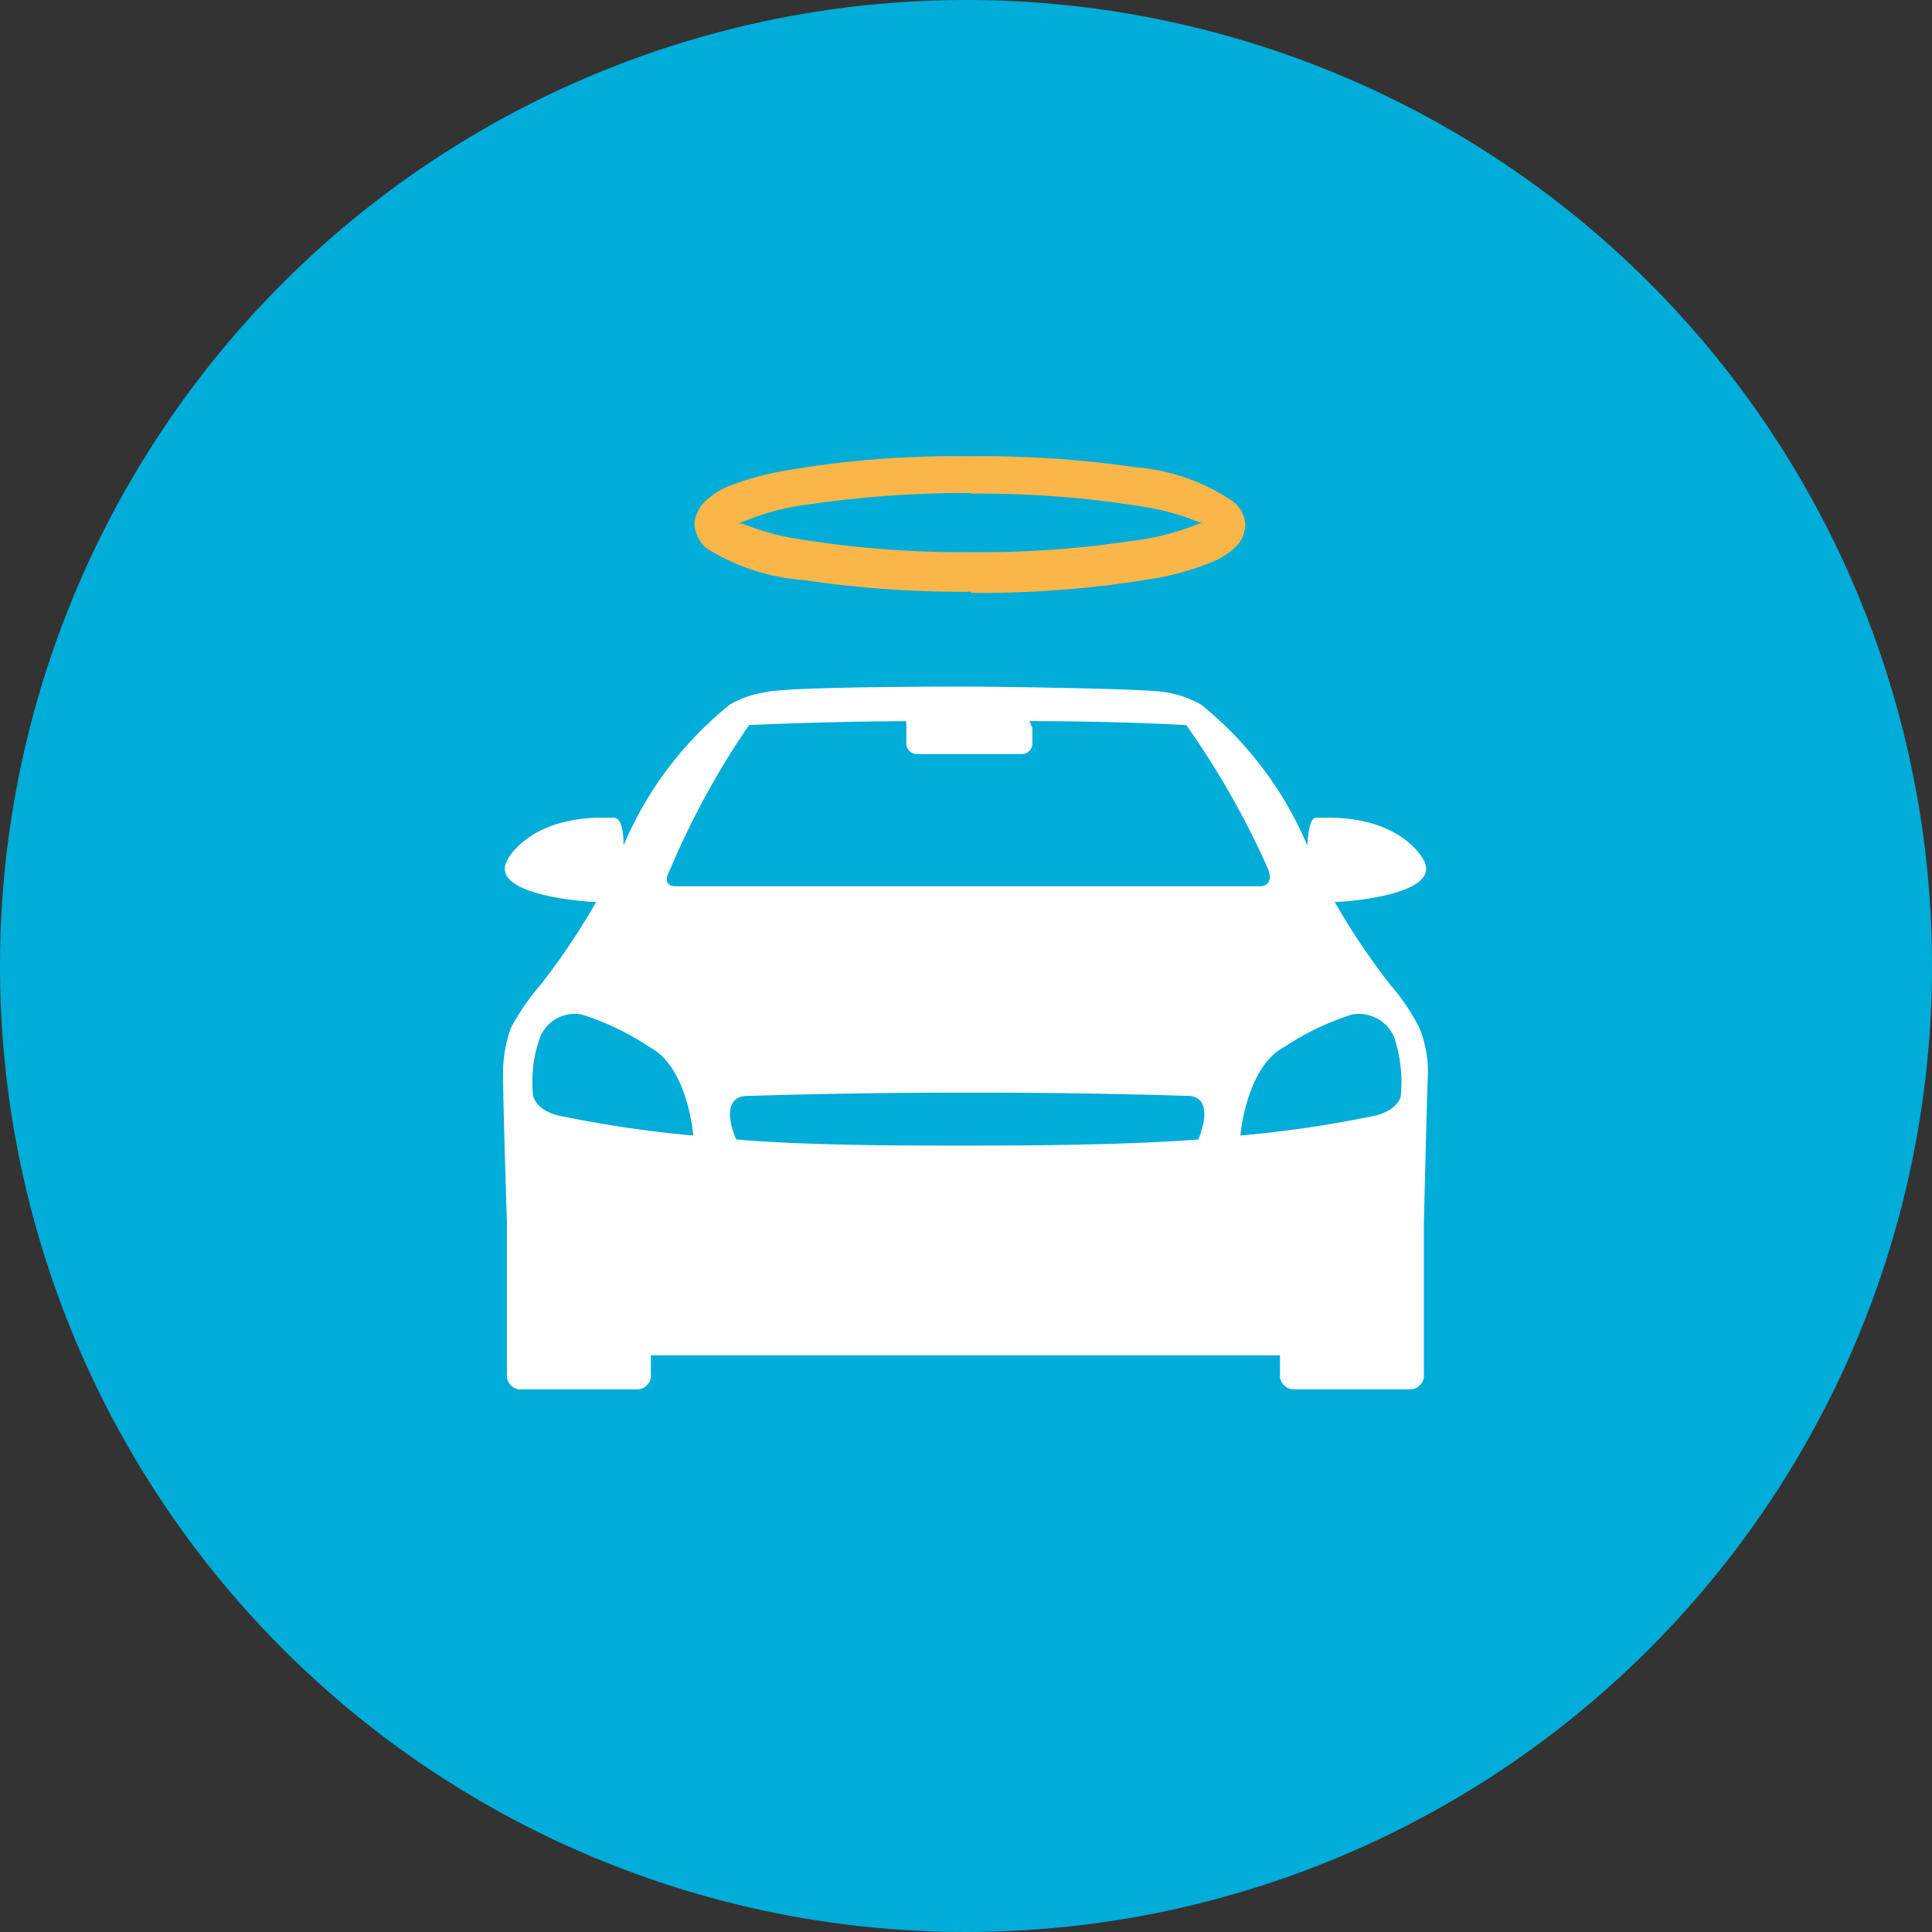 <svg xmlns="http://www.w3.org/2000/svg" width="50" height="50" fill="none"><rect width="100%" height="100%" fill="#333333" stroke="none"/><g><g><path fill="#00ACD8" d="M50 25A25 25 0 1125 0a24.985 24.985 0 0125 25z"/><path fill="#FBB649" d="M25.13 12.76c-1.391-.008-2.78.089-4.157.288a6.497 6.497 0 00-1.862.506h.115c.423.172.864.298 1.314.375 1.516.254 3.052.375 4.59.36a26.084 26.084 0 004.143-.288 6.77 6.77 0 001.861-.49h-.115a6.361 6.361 0 00-1.3-.376 26.524 26.524 0 00-4.59-.36v-.015zm0 2.555c-1.45.011-2.897-.09-4.33-.303a5.47 5.47 0 01-2.54-.838.967.967 0 01-.29-.606.924.924 0 01.29-.606c.153-.142.328-.26.519-.347a7.316 7.316 0 011.53-.433 25.98 25.98 0 014.777-.375c1.45-.016 2.897.08 4.33.289a5.167 5.167 0 012.512.895.821.821 0 01.303.606.853.853 0 01-.303.606c-.151.13-.322.238-.505.318a7 7 0 01-1.53.447c-1.574.265-3.168.39-4.763.376"/><path fill="#fff" d="M35.984 25.49c-.533-.68-1.015-1.399-1.443-2.15h.116s2.67-.144 2.194-1.068c0 0-.52-1.111-2.483-1.111h-.275c-.086 0-.216 0-.26.721a9.354 9.354 0 00-2.756-3.652 2.8 2.8 0 00-.924-.317c-.563-.101-4.821-.145-5.167-.145-.347 0-4.605 0-5.168.145a2.67 2.67 0 00-.924.317 9.354 9.354 0 00-2.757 3.652c0-.678-.173-.722-.274-.722h-.26c-1.963 0-2.482 1.112-2.482 1.112-.477.924 2.194 1.068 2.194 1.068h.115c-.428.751-.91 1.47-1.443 2.15a6.09 6.09 0 00-.765 1.112 3.479 3.479 0 00-.202 1.27c0 .708.1 3.797.1 3.797v3.882a.36.36 0 00.318.405h3.075a.362.362 0 00.332-.405v-.476h16.281v.476a.362.362 0 00.332.405h3.06a.362.362 0 00.332-.405V31.67s.073-3.09.102-3.797a3.047 3.047 0 00-.217-1.27 5.515 5.515 0 00-.75-1.111zm-18.649-2.973a21.265 21.265 0 012.05-3.752s1.747-.087 4.07-.102V19.241a.274.274 0 00.275.274h2.699a.274.274 0 00.289-.274v-.404l-.073-.174c2.324 0 4.056.102 4.056.102a21.651 21.651 0 012.122 3.738c.16.433-.202.433-.202.433H17.465s-.36.014-.13-.419zm-2.886 6.351c-.592-.144-.65-.505-.65-.505a3.349 3.349 0 01.188-1.544.967.967 0 011.068-.563 6.8 6.8 0 011.746.837c1.01.52 1.14 2.295 1.14 2.295a29.997 29.997 0 01-3.492-.52zm16.556.621c-1.805.144-4.403.159-5.976.159-1.573 0-4.172 0-5.976-.159 0 0-.505-1.097.274-1.126.101 0 2.425-.086 5.774-.086s5.6.086 5.701.086c.693.087.188 1.184.188 1.184l.015-.058zm5.254-1.126s-.072.361-.65.505c-1.158.242-2.33.415-3.507.52 0 0 .144-1.775 1.14-2.295a7.043 7.043 0 011.746-.837.996.996 0 011.083.563c.178.514.238 1.062.173 1.602l.015-.058z"/></g></g></svg>